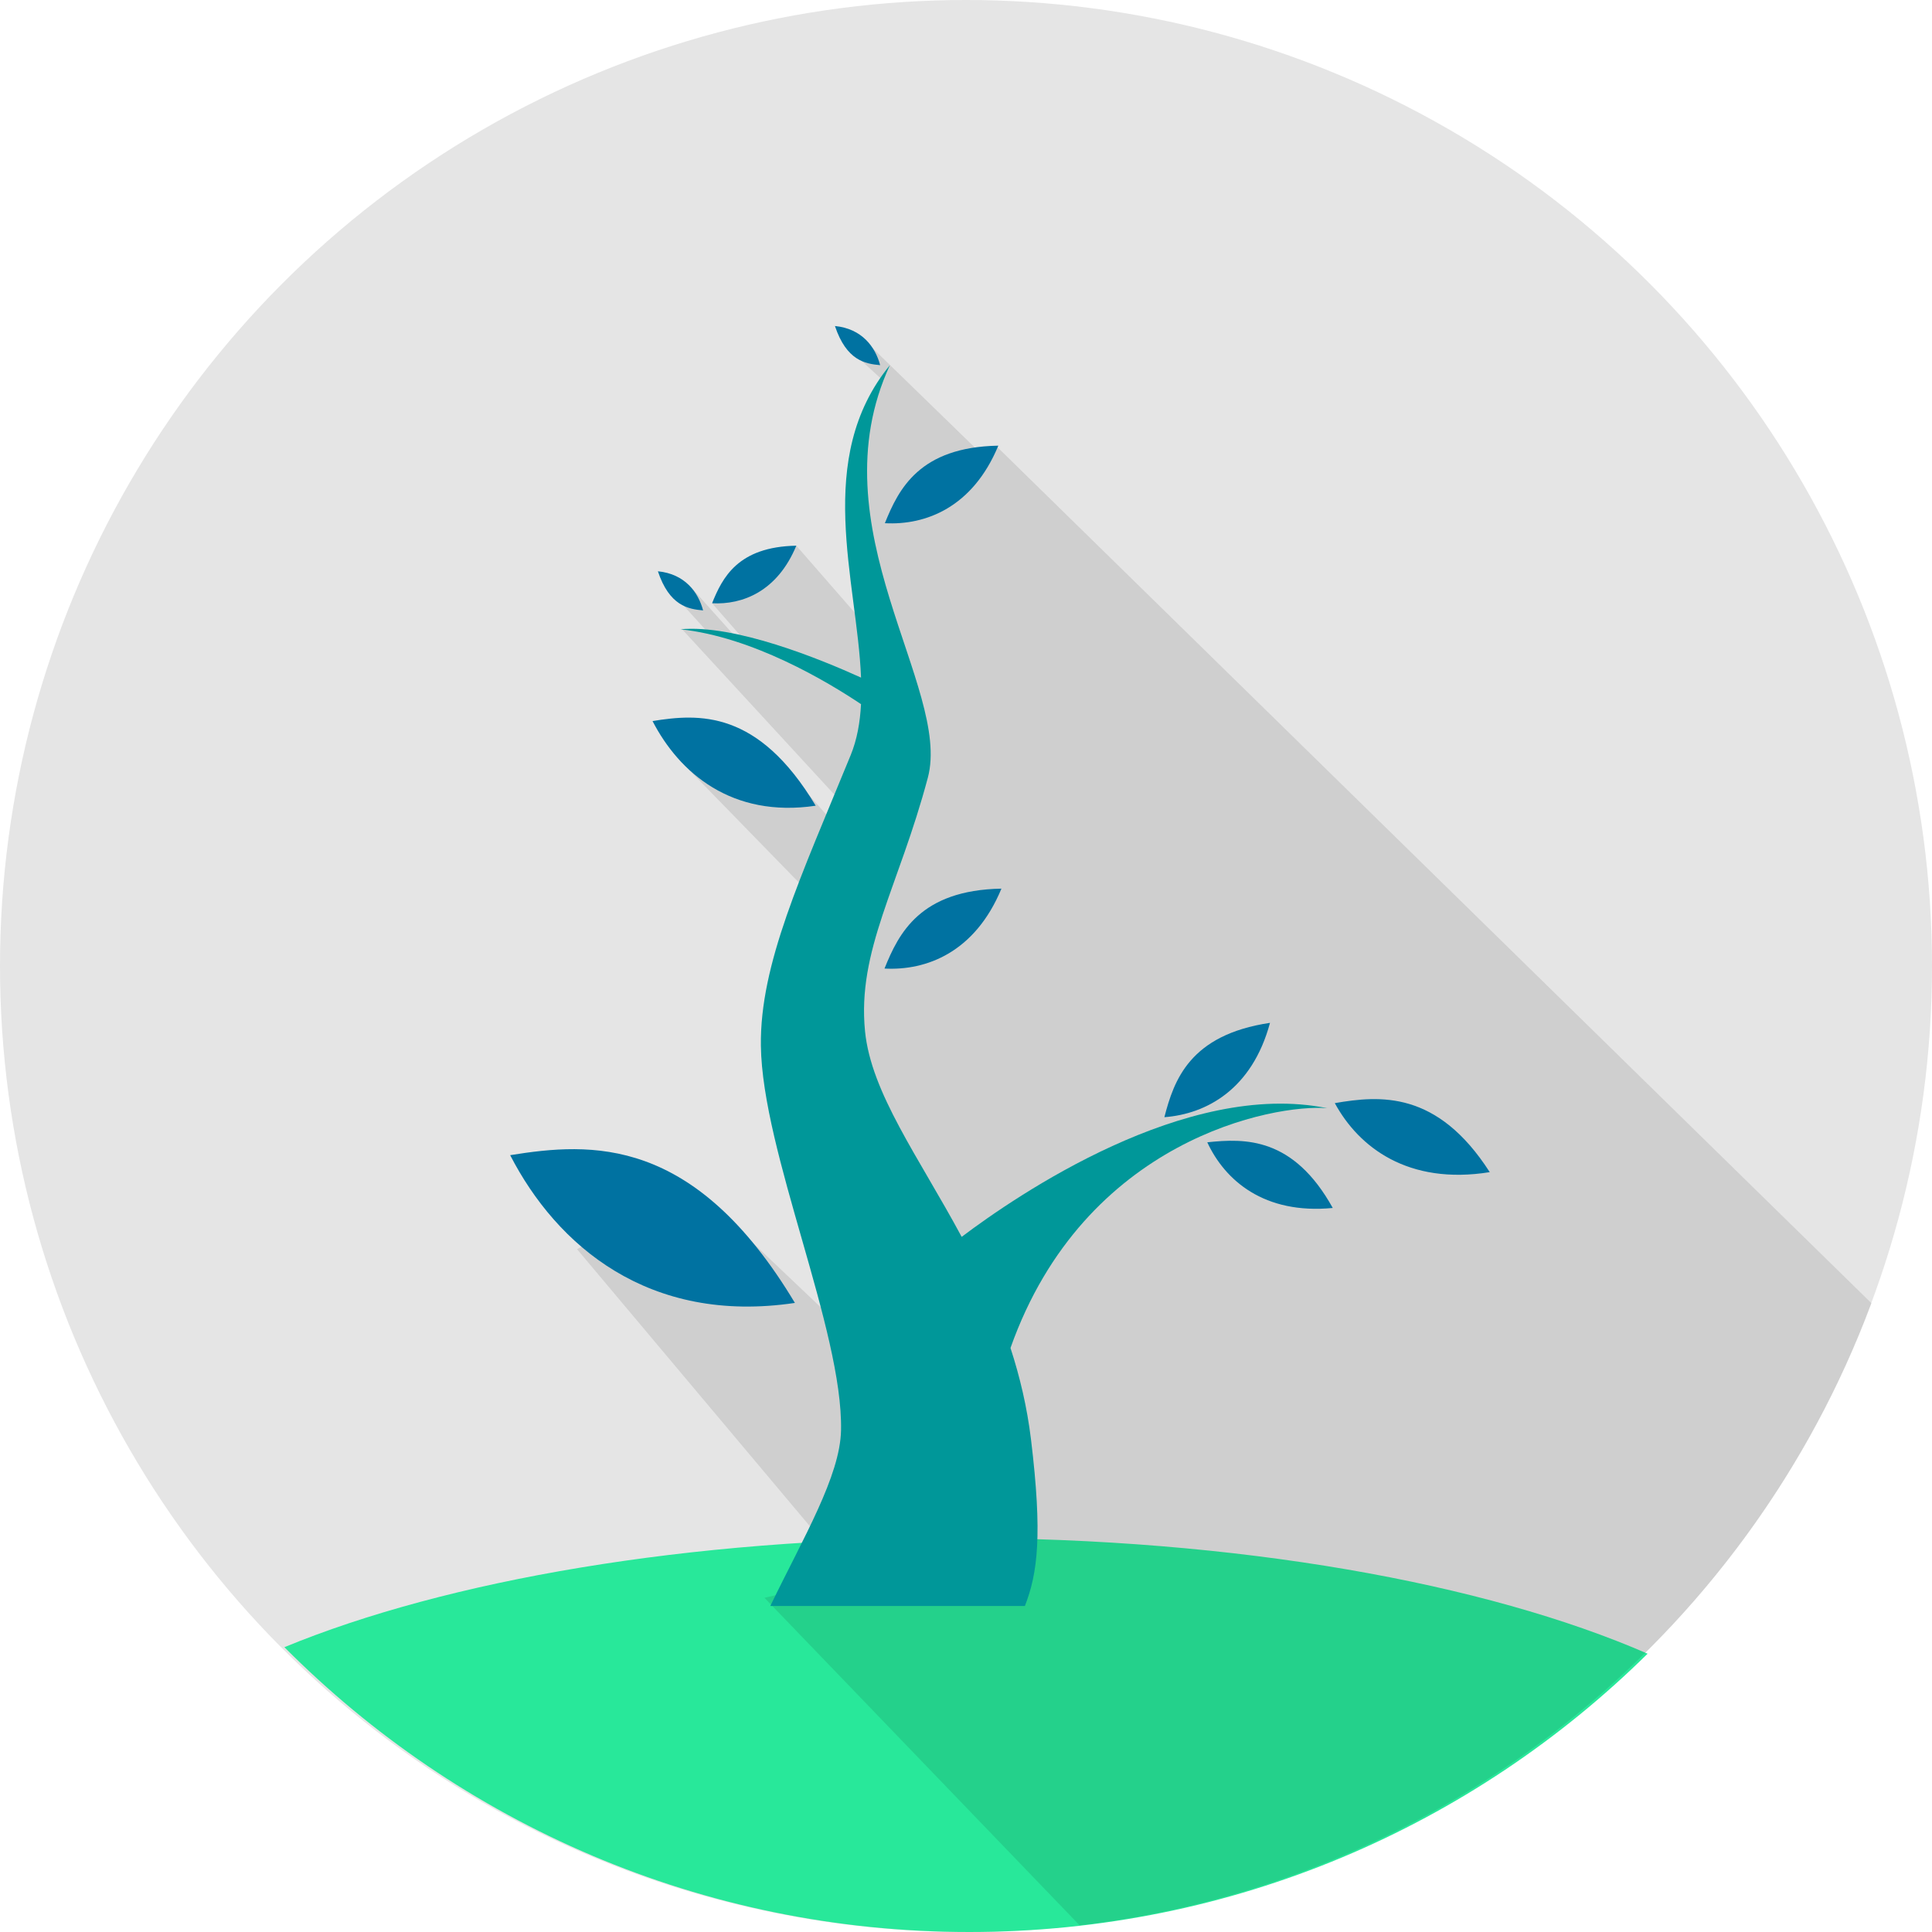 <svg xmlns="http://www.w3.org/2000/svg" width="512" height="512" xml:space="preserve"><circle fill="#E5E5E5" cx="256" cy="256" r="256"/><path fill="#28E89A" d="M436.634 438.248c-42.882-18.692-108.77-30.665-182.671-30.665-71.6 0-135.676 11.239-178.597 28.938C121.731 483.138 185.929 512 256.872 512c70.06 0 133.536-28.154 179.762-73.752z"/><path opacity=".1" d="M286.109 510.229c96.716-11.334 176.945-76.564 209.845-164.86L264.076 118.267l-4.53 1.512-29.104-28.299-6.942-.314 10 9.208-7.167 22.958 8 48-23.303-26.72-22.239 15.345 7.542 8.625-1.75-.167-11.324-12.64L178 157l9.188 10.125-6.553-.507L224.5 214.25l1.25 9.25-13.919-15.664-32.005-6.675 37.654 38.636L249 376.333l-65.333-62-30.739 16.716L226 418l-23.413 5.429 83.522 86.8z"/><path fill="#0072A1" d="M264.564 118.106c-6.797 16.404-19.298 21.132-30.066 20.548 3.663-9.097 9.187-20.174 30.066-20.548zM211.03 144.614c-5.045 12.181-14.328 15.69-22.322 15.256 2.717-6.754 6.819-14.978 22.322-15.256zM221.269 86.396c7.163.702 10.699 5.547 11.981 10.371-3.958-.34-8.924-1.226-11.981-10.371zM174.348 151.396c7.163.702 10.699 5.546 11.981 10.37-3.958-.34-8.925-1.227-11.981-10.37zM265.391 235.498c-7.008 16.906-19.889 21.778-30.99 21.179 3.774-9.377 9.468-20.791 30.99-21.179zM353.196 320.124c-18.215 1.76-28.568-7.322-33.256-17.404 10.051-1.074 22.805-1.41 33.256 17.404zM394.798 310.631c-21.639 3.479-34.699-6.595-41.063-18.291 11.932-2.043 27.147-3.408 41.063 18.291zM336.565 271.064c-4.764 17.67-16.906 24.164-27.994 25.004 2.532-9.787 6.705-21.841 27.994-25.004zM210.658 345.287c-38.825 5.777-63.135-15.25-75.458-39.157 21.407-3.439 48.784-5.326 75.458 39.157zM216.168 213.523c-22.248 3.309-36.179-8.74-43.241-22.438 12.268-1.972 27.955-3.054 43.241 22.438z"/><path fill="#009799" d="M254.854 327.778c-11.425-21.218-23.988-38.151-25.611-54.485-2.13-21.432 8.909-38.151 16.646-67.202 6.354-23.864-30.016-66.252-10.052-109.324-20.242 24.771-8.703 56.957-7.648 82.804-10.85-4.926-33.479-14.17-47.851-12.801 19.138 2.05 38.824 13.807 47.84 19.836-.25 4.842-1.053 9.39-2.748 13.533-13.217 32.301-24.062 55.346-23.789 76.97.36 28.236 21.765 75.387 21.242 101.92-.24 12.154-9.969 28.441-18.746 46.574h67.468c3.381-8.641 4.695-18.776 1.625-44.102-1.053-8.673-2.98-16.726-5.439-24.275 19.619-55.419 69.949-64.681 83.924-63.545-37.357-7.624-82.163 23.008-96.861 34.097z"/></svg>